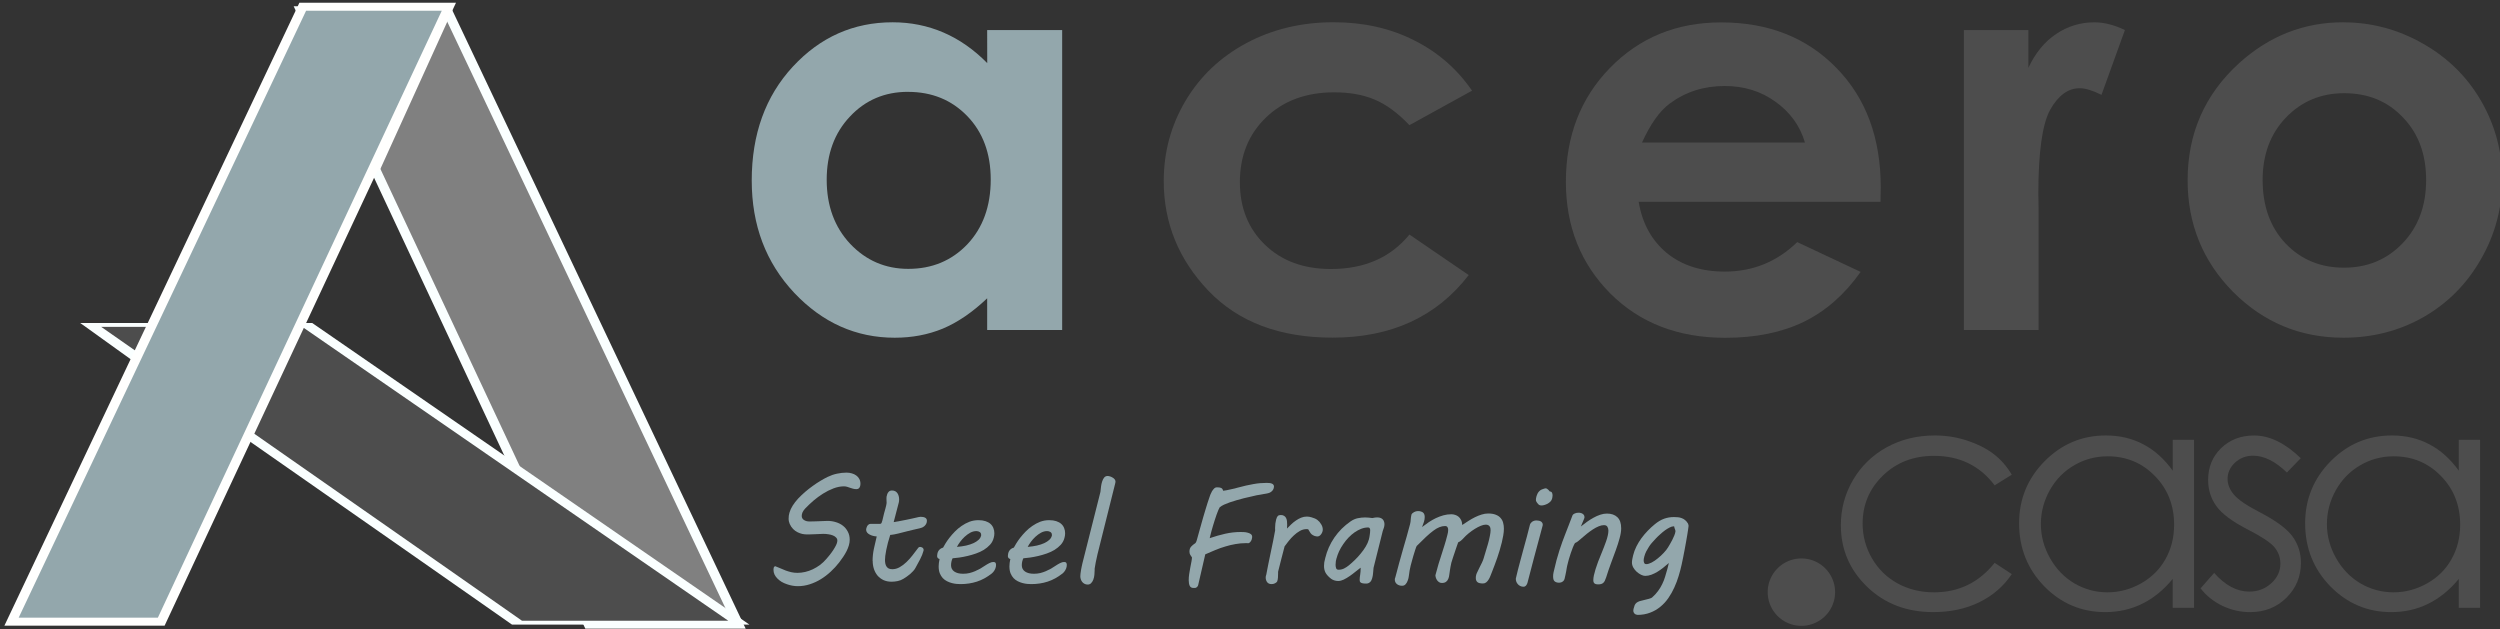 <?xml version="1.0" encoding="UTF-8" standalone="no"?>
<svg
   width="249.314"
   height="62.756"
   viewBox="0 0 65.964 16.604"
   version="1.1"
   id="svg8"
   inkscape:version="1.1.1 (3bf5ae0d25, 2021-09-20)"
   sodipodi:docname="steel.acero.casa.svg"
   inkscape:export-filename="D:\00_CLOUD\Proyectos\Grupo.casa\ecologica.casa\casa-ecologica.png"
   inkscape:export-xdpi="345.44"
   inkscape:export-ydpi="345.44"
   xmlns:inkscape="http://www.inkscape.org/namespaces/inkscape"
   xmlns:sodipodi="http://sodipodi.sourceforge.net/DTD/sodipodi-0.dtd"
   xmlns="http://www.w3.org/2000/svg"
   xmlns:svg="http://www.w3.org/2000/svg"
   xmlns:rdf="http://www.w3.org/1999/02/22-rdf-syntax-ns#"
   xmlns:cc="http://creativecommons.org/ns#"
   xmlns:dc="http://purl.org/dc/elements/1.1/">
  <rect x="0" y="0" width="65.964" height="16.604" fill="#333333" stroke="none"/>
  <defs
     id="defs2">
    <inkscape:perspective
       sodipodi:type="inkscape:persp3d"
       inkscape:vp_x="31.530726 : 114.46686 : 1"
       inkscape:vp_y="0 : 742.94894 : 0"
       inkscape:vp_z="291.55661 : 114.46685 : 1"
       inkscape:persp3d-origin="161.54369 : 77.690849 : 1"
       id="perspective854-4-9" />
    <inkscape:perspective
       sodipodi:type="inkscape:persp3d"
       inkscape:vp_x="12.013994 : 194.62406 : 1"
       inkscape:vp_y="0 : -97.940331 : 0"
       inkscape:vp_z="282.1692 : 194.62406 : 1"
       inkscape:persp3d-origin="147.0916 : 199.47211 : 1"
       id="perspective854-7" />
  </defs>
  <sodipodi:namedview
     id="base"
     pagecolor="#ffffff"
     bordercolor="#666666"
     borderopacity="1.0"
     inkscape:pageopacity="0.0"
     inkscape:pageshadow="2"
     inkscape:zoom="1.6234774"
     inkscape:cx="109.94917"
     inkscape:cy="8.9314455"
     inkscape:document-units="mm"
     inkscape:current-layer="layer1"
     showgrid="false"
     fit-margin-top="0"
     fit-margin-left="0"
     fit-margin-right="0"
     fit-margin-bottom="0"
     inkscape:window-width="1920"
     inkscape:window-height="1017"
     inkscape:window-x="-8"
     inkscape:window-y="-8"
     inkscape:window-maximized="1"
     units="px"
     inkscape:document-rotation="0"
     showguides="true"
     gridtolerance="1"
     guidetolerance="1"
     objecttolerance="1"
     inkscape:pagecheckerboard="0"
     inkscape:snap-grids="false"
     inkscape:snap-to-guides="false">
    <inkscape:grid
       type="xygrid"
       id="grid6064" />
  </sodipodi:namedview>
  <g
     inkscape:label="Capa 1"
     inkscape:groupmode="layer"
     id="layer1"
     transform="translate(-23.723,-36.941)">
    <g
       id="g962"
       transform="matrix(1.641,0,0,1.641,-98.445,-24.138)">
      <g
         id="g26623-4-3"
         transform="matrix(0.31,0,0,-0.194,45.082,76.251)"
         style="fill:#808080;fill-opacity:1;stroke-width:0.58;stroke-miterlimit:4;stroke-dasharray:none">
        <g
           aria-label="A"
           id="text3518-29-23-7-9-4-5-0-6"
           style="font-weight:bold;font-size:21.855px;line-height:1.25;font-family:'Century Gothic';-inkscape-font-specification:'Century Gothic, Bold';fill:#808080;fill-opacity:1;stroke:none;stroke-width:0.203;stroke-miterlimit:4;stroke-dasharray:none;stroke-opacity:1"
           transform="matrix(2.503,0,0,-3.244,33.466,321.685)">
          <path
             d="m 30.708,37.407 h 3.031 l 6.04,15.698 h -3.105 l -1.227,-3.233 z m 1.537,4.162 -1.537,-4.162 v 0 z"
             id="path14732-1-7-3-4-4-8-2-0"
             style="fill:#808080;fill-opacity:1;stroke:#faffff;stroke-width:0.203;stroke-miterlimit:4;stroke-dasharray:none;stroke-opacity:1"
             sodipodi:nodetypes="ccccccccccccc" />
        </g>
      </g>
      <g
         id="g26623-7"
         transform="matrix(0.459,0,0,-0.094,25.265,61.277)"
         style="fill:#4d4d4d;fill-opacity:1;stroke-width:0.58;stroke-miterlimit:4;stroke-dasharray:none">
        <g
           aria-label="A"
           id="text3518-29-23-7-9-4-5-1"
           style="font-weight:bold;font-size:21.855px;line-height:1.25;font-family:'Century Gothic';-inkscape-font-specification:'Century Gothic, Bold';fill:#4d4d4d;fill-opacity:1;stroke:none;stroke-width:0.203;stroke-miterlimit:4;stroke-dasharray:none;stroke-opacity:1"
           transform="matrix(2.503,0,0,-3.244,33.466,321.685)">
          <path
             d="m 30.708,37.407 h 3.031 l 6.04,15.698 h -3.105 l -1.227,-3.233 z m 1.537,4.162 -1.537,-4.162 v 0 z"
             id="path14732-1-7-3-4-4-8-1"
             style="fill:#4d4d4d;fill-opacity:1;stroke:#faffff;stroke-width:0.203;stroke-miterlimit:4;stroke-dasharray:none;stroke-opacity:1"
             sodipodi:nodetypes="ccccccccccccc" />
        </g>
      </g>
      <g
         id="g72219-7-0"
         transform="matrix(-0.888,0,0,-0.972,159.055,83.291)">
        <g
           aria-label="A"
           id="text3518-29-23-7-9-4-5-7-4-6-2"
           style="font-weight:bold;font-size:21.855px;line-height:1.25;font-family:'Century Gothic';-inkscape-font-specification:'Century Gothic, Bold';fill:#88aa00;fill-opacity:1;stroke:#fffffe;stroke-width:0.203;stroke-miterlimit:4;stroke-dasharray:none;stroke-opacity:1"
           transform="matrix(0.873,0,0,-0.648,60.343,71.526)">
          <path
             d="m 30.708,37.407 h 3.031 l 6.04,15.698 h -3.105 l -1.227,-3.233 z m 1.537,4.162 -1.537,-4.162 v 0 z"
             id="path14732-1-7-3-4-4-8-3-5-6-5"
             style="fill:#93a7ac;fill-opacity:1;stroke:#fffffe;stroke-width:0.203;stroke-miterlimit:4;stroke-dasharray:none;stroke-opacity:1"
             sodipodi:nodetypes="ccccccccccccc" />
        </g>
      </g>
    </g>
    <g
       id="g29917"
       transform="matrix(1.134,0,0,1.134,32.63,-32.239)">
      <g
         id="g30464">
        <g
           id="g30537"
           transform="matrix(0.613,0,0,0.613,14.543,31.363)" />
      </g>
    </g>
    <g
       id="g996"
       transform="matrix(1.53,0,0,1.159,-108.179,-7.955)" />
    <g
       style="fill:#4d4d4d;fill-opacity:1"
       id="g1040">
      <g
         id="g3352"
         style="fill:#4d4d4d;fill-opacity:1">
        <g
           transform="matrix(0.259,0,0,0.259,57.224,38.744)"
           id="text825"
           style="font-style:normal;font-variant:normal;font-weight:normal;font-stretch:normal;font-size:32.214px;line-height:1.25;font-family:'Century Gothic';-inkscape-font-specification:'Century Gothic, Normal';font-variant-ligatures:normal;font-variant-caps:normal;font-variant-numeric:normal;font-feature-settings:normal;text-align:start;letter-spacing:0px;word-spacing:0px;writing-mode:lr-tb;text-anchor:start;fill:#4d4d4d;fill-opacity:1;stroke:none;stroke-width:0.378"
           aria-label="casa">
          <path
             inkscape:connector-curvature="0"
             id="path1264"
             style="font-style:normal;font-variant:normal;font-weight:normal;font-stretch:normal;font-size:32.214px;font-family:'Century Gothic';-inkscape-font-specification:'Century Gothic, Normal';font-variant-ligatures:normal;font-variant-caps:normal;font-variant-numeric:normal;font-feature-settings:normal;text-align:start;writing-mode:lr-tb;text-anchor:start;fill:#4d4d4d;fill-opacity:1;stroke-width:0.378"
             d="m 75.602,41.397 -1.746,1.085 q -2.265,-3.004 -6.182,-3.004 -3.13,0 -5.206,2.013 -2.061,2.013 -2.061,4.892 0,1.872 0.944,3.523 0.959,1.652 2.611,2.564 1.667,0.912 3.728,0.912 3.775,0 6.166,-3.004 l 1.746,1.148 q -1.227,1.84 -3.303,2.863 -2.061,1.007 -4.703,1.007 -4.058,0 -6.732,-2.58 -2.674,-2.58 -2.674,-6.276 0,-2.485 1.243,-4.609 1.258,-2.139 3.445,-3.335 2.186,-1.195 4.892,-1.195 1.699,0 3.272,0.519 1.589,0.519 2.69,1.353 1.101,0.834 1.872,2.123 z" />
          <path
             inkscape:connector-curvature="0"
             id="path1266"
             style="font-style:normal;font-variant:normal;font-weight:normal;font-stretch:normal;font-size:32.214px;font-family:'Century Gothic';-inkscape-font-specification:'Century Gothic, Normal';font-variant-ligatures:normal;font-variant-caps:normal;font-variant-numeric:normal;font-feature-settings:normal;text-align:start;writing-mode:lr-tb;text-anchor:start;fill:#4d4d4d;fill-opacity:1;stroke-width:0.378"
             d="m 94.169,37.842 v 17.114 h -2.171 v -2.941 q -1.384,1.683 -3.114,2.532 -1.715,0.849 -3.759,0.849 -3.633,0 -6.213,-2.627 -2.564,-2.643 -2.564,-6.418 0,-3.696 2.595,-6.323 2.595,-2.627 6.245,-2.627 2.108,0 3.807,0.897 1.715,0.897 3.004,2.69 v -3.146 z m -8.808,1.683 q -1.84,0 -3.398,0.912 -1.557,0.897 -2.485,2.532 -0.912,1.636 -0.912,3.46 0,1.809 0.928,3.46 0.928,1.652 2.485,2.58 1.573,0.912 3.366,0.912 1.809,0 3.429,-0.912 1.62,-0.912 2.485,-2.47 0.881,-1.557 0.881,-3.508 0,-2.973 -1.966,-4.97 -1.95,-1.998 -4.813,-1.998 z" />
          <path
             inkscape:connector-curvature="0"
             id="path1268"
             style="font-style:normal;font-variant:normal;font-weight:normal;font-stretch:normal;font-size:32.214px;font-family:'Century Gothic';-inkscape-font-specification:'Century Gothic, Normal';font-variant-ligatures:normal;font-variant-caps:normal;font-variant-numeric:normal;font-feature-settings:normal;text-align:start;writing-mode:lr-tb;text-anchor:start;fill:#4d4d4d;fill-opacity:1;stroke-width:0.378"
             d="m 105.043,39.714 -1.416,1.463 q -1.762,-1.715 -3.445,-1.715 -1.07,0 -1.84,0.708 -0.755,0.708 -0.755,1.652 0,0.834 0.629,1.589 0.629,0.771 2.643,1.809 2.454,1.274 3.335,2.454 0.865,1.195 0.865,2.69 0,2.108 -1.479,3.571 -1.479,1.463 -3.696,1.463 -1.479,0 -2.831,-0.645 -1.337,-0.645 -2.218,-1.777 l 1.384,-1.573 q 1.683,1.903 3.571,1.903 1.321,0 2.249,-0.849 0.928,-0.849 0.928,-1.998 0,-0.944 -0.613,-1.683 -0.613,-0.724 -2.768,-1.825 -2.312,-1.195 -3.146,-2.359 -0.834,-1.164 -0.834,-2.658 0,-1.95 1.321,-3.24 1.337,-1.29 3.366,-1.29 2.359,0 4.75,2.312 z" />
          <path
             inkscape:connector-curvature="0"
             id="path1270"
             style="font-style:normal;font-variant:normal;font-weight:normal;font-stretch:normal;font-size:32.214px;font-family:'Century Gothic';-inkscape-font-specification:'Century Gothic, Normal';font-variant-ligatures:normal;font-variant-caps:normal;font-variant-numeric:normal;font-feature-settings:normal;text-align:start;writing-mode:lr-tb;text-anchor:start;fill:#4d4d4d;fill-opacity:1;stroke-width:0.378"
             d="m 123.311,37.842 v 17.114 h -2.171 v -2.941 q -1.384,1.683 -3.114,2.532 -1.714,0.849 -3.759,0.849 -3.633,0 -6.213,-2.627 -2.564,-2.643 -2.564,-6.418 0,-3.696 2.595,-6.323 2.595,-2.627 6.245,-2.627 2.108,0 3.807,0.897 1.714,0.897 3.004,2.69 v -3.146 z m -8.808,1.683 q -1.84,0 -3.398,0.912 -1.557,0.897 -2.485,2.532 -0.912,1.636 -0.912,3.46 0,1.809 0.928,3.46 0.928,1.652 2.485,2.58 1.573,0.912 3.366,0.912 1.809,0 3.429,-0.912 1.62,-0.912 2.485,-2.47 0.881,-1.557 0.881,-3.508 0,-2.973 -1.966,-4.97 -1.95,-1.998 -4.813,-1.998 z" />
        </g>
        <path
           inkscape:connector-curvature="0"
           id="path1042"
           d="m 72.143,52.565 a 0.889,0.889 0 0 1 -0.889,0.889 0.889,0.889 0 0 1 -0.889,-0.889 0.889,0.889 0 0 1 0.889,-0.889 0.889,0.889 0 0 1 0.889,0.889 z"
           style="opacity:1;fill:#4d4d4d;fill-opacity:1;stroke:none;stroke-width:0.186;stroke-linecap:round;stroke-linejoin:miter;stroke-miterlimit:4;stroke-dasharray:none;stroke-dashoffset:0;stroke-opacity:1;paint-order:stroke fill markers" />
      </g>
    </g>
    <g
       aria-label="acero"
       id="text1566"
       style="font-weight:bold;font-size:14.899px;line-height:1.25;font-family:'Century Gothic';-inkscape-font-specification:'Century Gothic, Bold';letter-spacing:0px;word-spacing:0px;fill:#4d4d4d;stroke-width:0.372"
       transform="translate(3.704)">
      <path
         d="m 46.066,37.734 h 1.979 v 7.915 h -1.979 v -0.837 q -0.582,0.553 -1.171,0.8 -0.582,0.24 -1.266,0.24 -1.535,0 -2.655,-1.186 -1.12,-1.193 -1.12,-2.961 0,-1.833 1.084,-3.005 1.084,-1.171 2.634,-1.171 0.713,0 1.339,0.269 0.626,0.269 1.157,0.808 z m -2.088,1.63 q -0.924,0 -1.535,0.655 -0.611,0.647 -0.611,1.666 0,1.026 0.618,1.688 0.626,0.662 1.535,0.662 0.938,0 1.557,-0.647 0.618,-0.655 0.618,-1.71 0,-1.033 -0.618,-1.673 -0.618,-0.64 -1.564,-0.64 z"
         id="path3271"
         style="fill:#93a7ac;fill-opacity:1" />
      <path
         d="m 58.859,39.334 -1.651,0.909 q -0.466,-0.487 -0.924,-0.677 -0.451,-0.189 -1.062,-0.189 -1.113,0 -1.804,0.669 -0.684,0.662 -0.684,1.702 0,1.011 0.662,1.651 0.662,0.64 1.739,0.64 1.331,0 2.073,-0.909 l 1.564,1.069 q -1.273,1.651 -3.594,1.651 -2.088,0 -3.274,-1.237 -1.179,-1.237 -1.179,-2.895 0,-1.149 0.575,-2.117 0.575,-0.968 1.601,-1.52 1.033,-0.553 2.306,-0.553 1.179,0 2.117,0.473 0.938,0.466 1.535,1.331 z"
         id="path3273" />
      <path
         d="m 69.637,42.266 h -6.38 q 0.138,0.844 0.735,1.346 0.604,0.495 1.535,0.495 1.113,0 1.913,-0.778 l 1.673,0.786 q -0.626,0.888 -1.499,1.317 -0.873,0.422 -2.073,0.422 -1.862,0 -3.034,-1.171 -1.171,-1.179 -1.171,-2.946 0,-1.811 1.164,-3.005 1.171,-1.2 2.932,-1.2 1.87,0 3.041,1.2 1.171,1.193 1.171,3.157 z m -1.993,-1.564 q -0.196,-0.662 -0.778,-1.077 -0.575,-0.415 -1.339,-0.415 -0.829,0 -1.455,0.466 -0.393,0.291 -0.728,1.026 z"
         id="path3275" />
      <path
         d="m 71.837,37.734 h 1.702 v 0.997 q 0.276,-0.589 0.735,-0.895 0.458,-0.306 1.004,-0.306 0.386,0 0.808,0.204 l -0.618,1.71 q -0.349,-0.175 -0.575,-0.175 -0.458,0 -0.778,0.567 -0.313,0.567 -0.313,2.226 l 0.007,0.386 v 3.201 h -1.972 z"
         id="path3277" />
      <path
         d="m 81.844,37.53 q 1.12,0 2.102,0.56 0.989,0.56 1.542,1.52 0.553,0.96 0.553,2.073 0,1.12 -0.56,2.095 -0.553,0.975 -1.513,1.528 -0.96,0.546 -2.117,0.546 -1.702,0 -2.91,-1.208 -1.2,-1.215 -1.2,-2.946 0,-1.855 1.36,-3.092 1.193,-1.077 2.743,-1.077 z m 0.029,1.87 q -0.924,0 -1.542,0.647 -0.611,0.64 -0.611,1.644 0,1.033 0.604,1.673 0.611,0.64 1.542,0.64 0.931,0 1.55,-0.647 0.618,-0.647 0.618,-1.666 0,-1.018 -0.611,-1.651 -0.604,-0.64 -1.55,-0.64 z"
         id="path3279" />
    </g>
    <g
       aria-label="Steel Framing"
       id="text5556"
       style="font-size:3.778px;line-height:1.25;letter-spacing:0px;word-spacing:0px;fill:#93a7ac;stroke-width:0.094;fill-opacity:1">
      <path
         d="m 44.189,51.885 q 0.063,0.022 0.127,0.052 0.066,0.03 0.137,0.057 0.07,0.026 0.146,0.044 0.077,0.018 0.164,0.018 0.101,0 0.205,-0.024 0.103,-0.024 0.201,-0.07 0.1,-0.048 0.19,-0.114 0.09,-0.068 0.166,-0.157 0.083,-0.094 0.138,-0.17 0.055,-0.077 0.089,-0.137 0.035,-0.061 0.05,-0.103 0.015,-0.044 0.015,-0.076 0,-0.046 -0.031,-0.079 -0.031,-0.035 -0.085,-0.057 -0.052,-0.022 -0.118,-0.031 -0.066,-0.011 -0.138,-0.011 -0.042,0 -0.1,0.004 -0.057,0.002 -0.116,0.005 -0.059,0.002 -0.114,0.004 -0.055,0.002 -0.096,0.002 -0.061,0 -0.127,-0.013 -0.065,-0.015 -0.127,-0.046 -0.063,-0.031 -0.116,-0.085 -0.053,-0.053 -0.089,-0.133 -0.011,-0.026 -0.02,-0.061 -0.009,-0.035 -0.009,-0.076 0,-0.044 0.005,-0.083 0.007,-0.041 0.017,-0.077 0.026,-0.092 0.085,-0.186 0.061,-0.096 0.144,-0.186 0.085,-0.09 0.183,-0.175 0.1,-0.085 0.203,-0.159 0.105,-0.076 0.205,-0.135 0.101,-0.061 0.188,-0.103 0.122,-0.059 0.247,-0.085 0.127,-0.028 0.251,-0.028 0.074,0 0.14,0.02 0.066,0.018 0.116,0.055 0.052,0.037 0.081,0.092 0.03,0.053 0.03,0.124 0,0.041 -0.009,0.068 -0.009,0.028 -0.024,0.046 -0.015,0.017 -0.033,0.024 -0.017,0.007 -0.035,0.007 -0.05,0 -0.092,-0.011 -0.041,-0.011 -0.079,-0.024 -0.039,-0.015 -0.077,-0.026 -0.039,-0.013 -0.085,-0.013 -0.137,0 -0.279,0.055 -0.14,0.053 -0.275,0.138 -0.133,0.083 -0.253,0.186 -0.118,0.103 -0.212,0.201 -0.05,0.052 -0.074,0.103 -0.022,0.052 -0.022,0.098 0,0.068 0.059,0.107 0.059,0.039 0.144,0.039 0.05,0 0.113,-0.002 0.063,-0.002 0.127,-0.004 0.066,-0.004 0.127,-0.005 0.063,-0.004 0.111,-0.004 0.114,0 0.22,0.033 0.105,0.031 0.186,0.094 0.081,0.063 0.129,0.157 0.05,0.092 0.05,0.212 0,0.074 -0.022,0.149 -0.022,0.076 -0.061,0.153 -0.039,0.076 -0.089,0.151 -0.05,0.074 -0.105,0.146 -0.1,0.129 -0.223,0.243 -0.122,0.114 -0.26,0.199 -0.138,0.085 -0.293,0.135 -0.153,0.05 -0.315,0.05 -0.07,0 -0.144,-0.013 -0.074,-0.013 -0.146,-0.039 -0.072,-0.024 -0.137,-0.061 -0.063,-0.039 -0.111,-0.087 -0.048,-0.048 -0.077,-0.105 -0.028,-0.059 -0.028,-0.127 0,-0.033 0.009,-0.063 0.011,-0.031 0.052,-0.031 z m 0.937,-2.274 z"
         style="font-family:'MV Boli';-inkscape-font-specification:'MV Boli, Normal';fill:#93a7ac;fill-opacity:1"
         id="path8751" />
      <path
         d="m 46.747,51.737 q 0,-0.155 0.035,-0.321 0.035,-0.168 0.074,-0.321 -0.048,-0.002 -0.098,-0.015 -0.05,-0.013 -0.09,-0.035 -0.041,-0.022 -0.066,-0.053 -0.026,-0.033 -0.026,-0.076 0,-0.017 0.007,-0.042 0.007,-0.026 0.02,-0.05 0.015,-0.026 0.037,-0.042 0.022,-0.018 0.05,-0.018 h 0.247 q 0.035,0 0.048,-0.03 0.013,-0.031 0.02,-0.061 0.024,-0.107 0.044,-0.184 0.022,-0.079 0.037,-0.133 0.015,-0.055 0.022,-0.089 0.009,-0.035 0.009,-0.055 0,-0.024 -0.002,-0.046 -0.002,-0.022 -0.002,-0.061 v -0.018 q 0,-0.015 0.002,-0.039 0.004,-0.024 0.018,-0.068 0.011,-0.035 0.041,-0.066 0.03,-0.031 0.087,-0.031 0.05,0 0.085,0.02 0.035,0.02 0.057,0.053 0.022,0.033 0.033,0.076 0.011,0.042 0.011,0.085 0,0.046 -0.009,0.083 l -0.135,0.517 q 0.1,-0.017 0.177,-0.031 0.077,-0.015 0.155,-0.03 0.085,-0.017 0.146,-0.031 0.063,-0.015 0.107,-0.024 0.044,-0.011 0.074,-0.017 0.031,-0.007 0.052,-0.007 0.03,0 0.059,0.005 0.031,0.004 0.053,0.015 0.024,0.011 0.039,0.031 0.015,0.02 0.015,0.053 0,0.044 -0.018,0.079 -0.017,0.033 -0.044,0.059 -0.028,0.024 -0.063,0.041 -0.035,0.015 -0.07,0.022 -0.03,0.005 -0.077,0.017 -0.046,0.011 -0.103,0.024 -0.055,0.013 -0.116,0.028 -0.061,0.015 -0.118,0.03 -0.085,0.022 -0.146,0.037 -0.059,0.015 -0.101,0.022 -0.042,0.007 -0.07,0.011 -0.026,0.004 -0.042,0.004 -0.035,0.105 -0.061,0.207 -0.026,0.101 -0.044,0.19 -0.017,0.087 -0.026,0.157 -0.007,0.068 -0.007,0.107 0,0.05 0.009,0.096 0.009,0.044 0.031,0.077 0.022,0.033 0.059,0.053 0.039,0.018 0.096,0.018 0.098,0 0.192,-0.053 0.094,-0.053 0.179,-0.135 0.087,-0.083 0.162,-0.181 0.077,-0.098 0.142,-0.186 0.022,-0.033 0.057,-0.033 0.011,0 0.026,0.004 0.017,0.004 0.031,0.013 0.015,0.009 0.024,0.024 0.011,0.015 0.011,0.035 0,0.015 -0.002,0.022 -0.03,0.114 -0.092,0.231 -0.061,0.114 -0.125,0.231 -0.022,0.041 -0.059,0.079 -0.035,0.039 -0.077,0.076 -0.042,0.035 -0.089,0.068 -0.046,0.031 -0.087,0.057 -0.07,0.044 -0.153,0.061 -0.083,0.017 -0.16,0.017 -0.12,0 -0.214,-0.042 -0.092,-0.044 -0.157,-0.118 -0.063,-0.076 -0.096,-0.175 -0.033,-0.1 -0.033,-0.214 z"
         style="font-family:'MV Boli';-inkscape-font-specification:'MV Boli, Normal';fill:#93a7ac;fill-opacity:1"
         id="path8753" />
      <path
         d="m 48.452,51.599 q 0,-0.079 0.042,-0.135 0.042,-0.055 0.113,-0.074 0.02,-0.041 0.063,-0.109 0.042,-0.07 0.105,-0.151 0.063,-0.081 0.142,-0.162 0.081,-0.083 0.177,-0.149 0.098,-0.068 0.208,-0.111 0.113,-0.042 0.238,-0.042 0.107,0 0.186,0.026 0.079,0.026 0.131,0.072 0.052,0.046 0.077,0.111 0.026,0.063 0.026,0.137 0,0.063 -0.017,0.12 -0.026,0.103 -0.096,0.181 -0.07,0.077 -0.166,0.137 -0.094,0.057 -0.207,0.096 -0.111,0.039 -0.223,0.065 -0.111,0.026 -0.214,0.041 -0.103,0.013 -0.179,0.02 -0.017,0.033 -0.03,0.085 -0.011,0.05 -0.011,0.098 0,0.107 0.085,0.166 0.085,0.059 0.234,0.059 0.087,0 0.166,-0.018 0.079,-0.02 0.149,-0.05 0.072,-0.031 0.135,-0.066 0.063,-0.037 0.114,-0.072 0.066,-0.044 0.125,-0.074 0.061,-0.031 0.107,-0.031 0.046,0 0.059,0.024 0.013,0.022 0.013,0.048 0,0.015 -0.002,0.03 0,0.013 -0.002,0.022 -0.009,0.048 -0.037,0.096 -0.028,0.048 -0.07,0.083 -0.192,0.151 -0.395,0.216 -0.201,0.065 -0.43,0.065 -0.044,0 -0.105,-0.005 -0.059,-0.005 -0.124,-0.022 -0.065,-0.017 -0.127,-0.048 -0.063,-0.031 -0.113,-0.083 -0.048,-0.052 -0.079,-0.127 -0.03,-0.076 -0.03,-0.183 0,-0.087 0.024,-0.194 -0.024,-0.004 -0.046,-0.024 -0.02,-0.022 -0.02,-0.063 z m 1.155,-0.511 q 0.004,-0.009 0.004,-0.017 0,-0.007 0,-0.017 0,-0.05 -0.037,-0.074 -0.037,-0.026 -0.089,-0.026 -0.081,0 -0.16,0.042 -0.077,0.042 -0.148,0.107 -0.068,0.063 -0.122,0.137 -0.053,0.072 -0.083,0.131 0.133,-0.011 0.243,-0.035 0.111,-0.026 0.192,-0.063 0.083,-0.039 0.133,-0.085 0.052,-0.048 0.066,-0.101 z m -0.214,-0.5 z"
         style="font-family:'MV Boli';-inkscape-font-specification:'MV Boli, Normal';fill:#93a7ac;fill-opacity:1"
         id="path8755" />
      <path
         d="m 50.319,51.599 q 0,-0.079 0.042,-0.135 0.042,-0.055 0.113,-0.074 0.02,-0.041 0.063,-0.109 0.042,-0.07 0.105,-0.151 0.063,-0.081 0.142,-0.162 0.081,-0.083 0.177,-0.149 0.098,-0.068 0.208,-0.111 0.113,-0.042 0.238,-0.042 0.107,0 0.186,0.026 0.079,0.026 0.131,0.072 0.052,0.046 0.077,0.111 0.026,0.063 0.026,0.137 0,0.063 -0.017,0.12 -0.026,0.103 -0.096,0.181 -0.07,0.077 -0.166,0.137 -0.094,0.057 -0.207,0.096 -0.111,0.039 -0.223,0.065 -0.111,0.026 -0.214,0.041 -0.103,0.013 -0.179,0.02 -0.017,0.033 -0.03,0.085 -0.011,0.05 -0.011,0.098 0,0.107 0.085,0.166 0.085,0.059 0.234,0.059 0.087,0 0.166,-0.018 0.079,-0.02 0.149,-0.05 0.072,-0.031 0.135,-0.066 0.063,-0.037 0.114,-0.072 0.066,-0.044 0.125,-0.074 0.061,-0.031 0.107,-0.031 0.046,0 0.059,0.024 0.013,0.022 0.013,0.048 0,0.015 -0.002,0.03 0,0.013 -0.002,0.022 -0.009,0.048 -0.037,0.096 -0.028,0.048 -0.07,0.083 -0.192,0.151 -0.395,0.216 -0.201,0.065 -0.43,0.065 -0.044,0 -0.105,-0.005 -0.059,-0.005 -0.124,-0.022 -0.065,-0.017 -0.127,-0.048 -0.063,-0.031 -0.113,-0.083 -0.048,-0.052 -0.079,-0.127 -0.03,-0.076 -0.03,-0.183 0,-0.087 0.024,-0.194 -0.024,-0.004 -0.046,-0.024 -0.02,-0.022 -0.02,-0.063 z m 1.155,-0.511 q 0.004,-0.009 0.004,-0.017 0,-0.007 0,-0.017 0,-0.05 -0.037,-0.074 -0.037,-0.026 -0.089,-0.026 -0.081,0 -0.16,0.042 -0.077,0.042 -0.148,0.107 -0.068,0.063 -0.122,0.137 -0.053,0.072 -0.083,0.131 0.133,-0.011 0.243,-0.035 0.111,-0.026 0.192,-0.063 0.083,-0.039 0.133,-0.085 0.052,-0.048 0.066,-0.101 z m -0.214,-0.5 z"
         style="font-family:'MV Boli';-inkscape-font-specification:'MV Boli, Normal';fill:#93a7ac;fill-opacity:1"
         id="path8757" />
      <path
         d="m 52.759,49.919 q 0.005,-0.063 0.015,-0.137 0.009,-0.074 0.03,-0.137 0.02,-0.063 0.053,-0.103 0.035,-0.042 0.089,-0.042 0.03,0 0.065,0.011 0.037,0.011 0.068,0.031 0.033,0.018 0.055,0.046 0.022,0.028 0.022,0.061 0,0.015 -0.005,0.035 -0.005,0.018 -0.009,0.037 L 52.68,51.57 q -0.028,0.111 -0.046,0.212 -0.018,0.1 -0.028,0.164 v 0.044 q 0,0.055 -0.007,0.122 -0.007,0.065 -0.028,0.122 -0.02,0.055 -0.057,0.092 -0.035,0.039 -0.092,0.039 -0.05,0 -0.087,-0.022 -0.037,-0.02 -0.061,-0.053 -0.024,-0.033 -0.035,-0.07 -0.011,-0.039 -0.011,-0.072 0,-0.03 0.005,-0.072 0.005,-0.044 0.013,-0.09 0.009,-0.048 0.018,-0.094 0.009,-0.048 0.018,-0.083 z"
         style="font-family:'MV Boli';-inkscape-font-specification:'MV Boli, Normal';fill:#93a7ac;fill-opacity:1"
         id="path8759" />
      <path
         d="m 55.91,50.319 q -0.015,0.022 -0.039,0.077 -0.022,0.053 -0.048,0.125 -0.024,0.07 -0.05,0.149 -0.024,0.079 -0.046,0.149 -0.02,0.068 -0.035,0.122 -0.015,0.052 -0.018,0.068 -0.004,0.02 -0.015,0.061 -0.009,0.041 -0.017,0.07 0.207,-0.07 0.408,-0.116 0.203,-0.046 0.406,-0.046 0.031,0 0.083,0.002 0.052,0.002 0.101,0.015 0.05,0.011 0.085,0.037 0.037,0.026 0.037,0.074 0,0.002 -0.002,0.024 -0.002,0.02 -0.011,0.048 -0.009,0.028 -0.03,0.055 -0.018,0.028 -0.052,0.041 -0.02,-0.002 -0.041,-0.002 -0.018,0 -0.039,0 -0.131,0 -0.264,0.024 -0.131,0.022 -0.266,0.063 -0.133,0.039 -0.266,0.094 -0.133,0.053 -0.266,0.114 l -0.186,0.806 q -0.004,0.031 -0.031,0.055 -0.026,0.026 -0.052,0.026 h -0.044 q -0.07,0 -0.098,-0.057 -0.026,-0.057 -0.026,-0.148 0,-0.076 0.013,-0.164 0.013,-0.09 0.03,-0.175 0.017,-0.085 0.03,-0.155 0.013,-0.07 0.013,-0.107 -0.022,-0.031 -0.044,-0.066 -0.022,-0.035 -0.022,-0.087 0,-0.081 0.042,-0.129 0.042,-0.048 0.113,-0.094 0.007,-0.005 0.015,-0.02 0.009,-0.015 0.015,-0.033 0.007,-0.018 0.011,-0.037 0.005,-0.018 0.009,-0.031 l 0.076,-0.273 q 0.044,-0.16 0.079,-0.28 0.035,-0.122 0.065,-0.218 0.03,-0.096 0.053,-0.172 0.026,-0.077 0.05,-0.149 0.007,-0.024 0.024,-0.068 0.018,-0.044 0.042,-0.087 0.026,-0.042 0.057,-0.074 0.031,-0.031 0.068,-0.031 0.083,0 0.113,0.015 0.031,0.013 0.041,0.035 l 0.017,0.041 q 0.03,-0.004 0.083,-0.013 0.055,-0.011 0.113,-0.024 0.059,-0.013 0.109,-0.024 0.05,-0.013 0.072,-0.02 0.124,-0.033 0.227,-0.057 0.103,-0.024 0.196,-0.039 0.092,-0.017 0.177,-0.024 0.085,-0.007 0.172,-0.007 0.041,0 0.076,0.004 0.035,0.004 0.059,0.015 0.026,0.009 0.041,0.03 0.015,0.018 0.015,0.05 0,0.017 -0.007,0.042 -0.007,0.024 -0.024,0.05 -0.017,0.024 -0.046,0.046 -0.028,0.022 -0.07,0.033 -0.013,0.004 -0.046,0.011 -0.033,0.005 -0.077,0.013 -0.042,0.007 -0.092,0.017 -0.048,0.007 -0.092,0.015 -0.07,0.017 -0.159,0.037 -0.087,0.018 -0.183,0.042 -0.094,0.024 -0.19,0.052 -0.096,0.028 -0.181,0.057 -0.085,0.03 -0.153,0.061 -0.066,0.031 -0.105,0.065 z"
         style="font-family:'MV Boli';-inkscape-font-specification:'MV Boli, Normal';fill:#93a7ac;fill-opacity:1"
         id="path8761" />
      <path
         d="m 57.131,52.121 q 0.024,-0.129 0.055,-0.284 0.031,-0.155 0.065,-0.314 0.033,-0.159 0.065,-0.312 0.031,-0.153 0.053,-0.28 -0.002,-0.018 -0.002,-0.031 0,-0.015 0,-0.031 0,-0.057 0.007,-0.114 0.007,-0.057 0.02,-0.105 0.02,-0.07 0.044,-0.094 0.026,-0.026 0.081,-0.026 0.053,0 0.085,0.022 0.033,0.02 0.052,0.055 0.018,0.035 0.024,0.081 0.005,0.044 0.005,0.092 0,0.026 -0.002,0.057 -0.002,0.031 -0.002,0.05 0.052,-0.053 0.109,-0.109 0.059,-0.057 0.124,-0.101 0.066,-0.046 0.138,-0.076 0.074,-0.03 0.153,-0.03 0.031,0 0.061,0.005 0.031,0.005 0.063,0.015 0.037,0.009 0.076,0.026 0.041,0.015 0.077,0.042 0.061,0.046 0.101,0.116 0.042,0.068 0.042,0.14 0,0.028 -0.011,0.061 -0.011,0.031 -0.031,0.059 -0.018,0.026 -0.044,0.044 -0.026,0.017 -0.057,0.017 -0.031,0 -0.077,-0.015 -0.044,-0.017 -0.074,-0.042 -0.013,-0.011 -0.028,-0.031 -0.013,-0.02 -0.026,-0.041 -0.011,-0.02 -0.022,-0.037 -0.009,-0.018 -0.015,-0.024 -0.009,-0.002 -0.02,-0.002 -0.011,-0.002 -0.02,-0.002 -0.094,0 -0.179,0.048 -0.085,0.048 -0.159,0.118 -0.074,0.068 -0.137,0.148 -0.061,0.077 -0.107,0.14 -0.037,0.149 -0.083,0.319 -0.044,0.168 -0.089,0.352 v 0.046 q 0,0.055 -0.004,0.113 -0.004,0.057 -0.022,0.101 -0.02,0.028 -0.059,0.046 -0.037,0.02 -0.087,0.02 -0.077,0 -0.116,-0.05 -0.039,-0.052 -0.039,-0.12 0,-0.031 0.009,-0.065 z"
         style="font-family:'MV Boli';-inkscape-font-specification:'MV Boli, Normal';fill:#93a7ac;fill-opacity:1"
         id="path8763" />
      <path
         d="m 59.599,52.232 q 0,-0.053 0.013,-0.127 0.013,-0.076 0.013,-0.186 -0.061,0.044 -0.135,0.105 -0.074,0.061 -0.153,0.116 -0.079,0.055 -0.159,0.094 -0.077,0.037 -0.146,0.037 -0.055,0 -0.105,-0.017 -0.05,-0.017 -0.085,-0.044 -0.098,-0.077 -0.142,-0.155 -0.042,-0.077 -0.042,-0.181 0,-0.046 0.007,-0.096 0.009,-0.05 0.026,-0.114 0.07,-0.291 0.24,-0.539 0.172,-0.249 0.424,-0.424 0.098,-0.068 0.196,-0.087 0.098,-0.02 0.194,-0.02 0.042,0 0.094,0.005 0.053,0.005 0.096,0.011 0.042,-0.009 0.068,-0.013 0.028,-0.004 0.057,-0.004 0.055,0 0.092,0.015 0.037,0.015 0.059,0.041 0.022,0.024 0.031,0.057 0.011,0.031 0.011,0.066 0,0.048 -0.015,0.092 -0.015,0.042 -0.03,0.087 l -0.243,0.972 q -0.007,0.079 -0.013,0.146 -0.005,0.066 -0.022,0.124 -0.005,0.017 -0.015,0.042 -0.007,0.024 -0.026,0.048 -0.018,0.022 -0.046,0.039 -0.028,0.017 -0.072,0.017 -0.057,0 -0.092,-0.007 -0.033,-0.007 -0.052,-0.02 -0.018,-0.015 -0.024,-0.033 -0.005,-0.02 -0.005,-0.046 z m -0.612,-0.557 q -0.007,0.026 -0.017,0.074 -0.007,0.048 -0.007,0.096 0,0.05 0.015,0.09 0.015,0.039 0.065,0.039 0.077,0 0.144,-0.033 0.068,-0.035 0.127,-0.083 0.079,-0.065 0.16,-0.144 0.083,-0.081 0.155,-0.17 0.074,-0.089 0.129,-0.181 0.057,-0.094 0.083,-0.186 0.015,-0.053 0.024,-0.124 0.011,-0.07 0.011,-0.125 0,-0.024 -0.011,-0.046 -0.011,-0.024 -0.042,-0.024 -0.09,0 -0.183,0.035 -0.09,0.035 -0.175,0.094 -0.085,0.059 -0.162,0.14 -0.076,0.079 -0.138,0.172 -0.063,0.09 -0.109,0.188 -0.044,0.096 -0.068,0.188 z"
         style="font-family:'MV Boli';-inkscape-font-specification:'MV Boli, Normal';fill:#93a7ac;fill-opacity:1"
         id="path8765" />
      <path
         d="m 60.536,52.189 q 0.055,-0.216 0.107,-0.402 0.052,-0.186 0.1,-0.356 0.05,-0.172 0.096,-0.332 0.046,-0.16 0.089,-0.327 0.017,-0.065 0.018,-0.124 0.004,-0.061 0.018,-0.125 0.007,-0.022 0.026,-0.039 0.02,-0.018 0.044,-0.031 0.024,-0.013 0.05,-0.02 0.028,-0.007 0.052,-0.007 0.052,0 0.085,0.013 0.035,0.011 0.055,0.031 0.022,0.02 0.03,0.05 0.009,0.028 0.009,0.063 0,0.063 -0.02,0.127 -0.02,0.063 -0.05,0.138 0.087,-0.068 0.177,-0.129 0.092,-0.061 0.188,-0.107 0.098,-0.046 0.199,-0.074 0.101,-0.028 0.21,-0.028 0.05,0 0.1,0.017 0.05,0.015 0.089,0.048 0.041,0.033 0.066,0.087 0.028,0.053 0.031,0.131 0.079,-0.053 0.164,-0.107 0.085,-0.055 0.172,-0.098 0.089,-0.044 0.175,-0.07 0.089,-0.028 0.172,-0.028 0.124,0 0.203,0.033 0.081,0.031 0.127,0.087 0.048,0.053 0.066,0.125 0.02,0.072 0.02,0.153 0,0.089 -0.017,0.183 -0.017,0.094 -0.037,0.179 -0.053,0.214 -0.12,0.406 -0.066,0.19 -0.144,0.386 -0.018,0.046 -0.039,0.098 -0.02,0.052 -0.048,0.096 -0.026,0.042 -0.063,0.072 -0.035,0.028 -0.083,0.028 -0.109,0 -0.149,-0.037 -0.041,-0.037 -0.041,-0.105 0,-0.018 0.002,-0.042 0.002,-0.024 0.009,-0.046 0.007,-0.028 0.033,-0.079 0.026,-0.053 0.055,-0.114 0.031,-0.061 0.061,-0.122 0.03,-0.063 0.044,-0.109 0.024,-0.079 0.055,-0.183 0.033,-0.105 0.063,-0.21 0.03,-0.107 0.048,-0.201 0.02,-0.096 0.02,-0.155 0,-0.028 -0.005,-0.055 -0.005,-0.028 -0.02,-0.048 -0.013,-0.02 -0.039,-0.033 -0.024,-0.013 -0.063,-0.013 -0.055,0 -0.133,0.031 -0.076,0.031 -0.159,0.083 -0.081,0.05 -0.159,0.114 -0.077,0.063 -0.133,0.125 -0.039,0.044 -0.074,0.072 -0.035,0.028 -0.07,0.042 -0.004,0.007 -0.018,0.05 -0.015,0.041 -0.035,0.1 -0.02,0.057 -0.042,0.125 -0.022,0.066 -0.042,0.125 -0.018,0.057 -0.031,0.098 -0.013,0.039 -0.013,0.042 -0.013,0.052 -0.022,0.107 -0.009,0.053 -0.017,0.103 -0.007,0.05 -0.015,0.107 -0.005,0.055 -0.026,0.105 -0.018,0.048 -0.059,0.079 -0.039,0.031 -0.111,0.031 -0.037,0 -0.068,-0.018 -0.03,-0.018 -0.052,-0.046 -0.022,-0.03 -0.035,-0.065 -0.013,-0.037 -0.015,-0.074 0.042,-0.166 0.083,-0.299 0.041,-0.133 0.081,-0.255 0.041,-0.122 0.077,-0.243 0.039,-0.124 0.076,-0.271 0.009,-0.035 0.015,-0.068 0.005,-0.035 0.005,-0.061 0,-0.044 -0.018,-0.072 -0.018,-0.03 -0.065,-0.03 -0.076,0 -0.151,0.031 -0.074,0.03 -0.16,0.094 -0.087,0.065 -0.194,0.164 -0.105,0.1 -0.243,0.238 -0.015,0.028 -0.039,0.103 -0.024,0.076 -0.05,0.16 -0.024,0.085 -0.044,0.159 -0.02,0.072 -0.026,0.096 -0.02,0.077 -0.028,0.131 -0.007,0.052 -0.013,0.094 -0.004,0.022 -0.011,0.074 -0.007,0.05 -0.028,0.101 -0.018,0.052 -0.053,0.09 -0.035,0.041 -0.092,0.041 -0.085,0 -0.14,-0.046 -0.053,-0.046 -0.053,-0.116 0,-0.013 0.002,-0.024 0.002,-0.011 0.005,-0.024 z"
         style="font-family:'MV Boli';-inkscape-font-specification:'MV Boli, Normal';fill:#93a7ac;fill-opacity:1"
         id="path8767" />
      <path
         d="m 63.775,51.974 q 0.028,-0.107 0.066,-0.249 0.039,-0.142 0.081,-0.301 0.044,-0.159 0.089,-0.325 0.044,-0.166 0.083,-0.323 0.002,-0.007 0.013,-0.024 0.011,-0.018 0.031,-0.035 0.02,-0.018 0.052,-0.031 0.031,-0.013 0.074,-0.013 0.031,0 0.061,0.007 0.03,0.005 0.052,0.018 0.024,0.013 0.037,0.035 0.015,0.02 0.015,0.048 0,0.005 0,0.013 0,0.005 -0.002,0.011 l -0.052,0.196 q -0.087,0.328 -0.177,0.659 -0.089,0.33 -0.173,0.662 -0.004,0.011 -0.011,0.028 -0.007,0.017 -0.02,0.033 -0.013,0.017 -0.031,0.028 -0.018,0.011 -0.044,0.011 -0.048,0 -0.085,-0.02 -0.037,-0.018 -0.063,-0.048 -0.026,-0.03 -0.039,-0.065 -0.013,-0.035 -0.013,-0.066 0,-0.009 0,-0.017 0,-0.007 0.004,-0.017 z m 0.481,-1.909 q 0.009,-0.039 0.033,-0.094 0.024,-0.055 0.085,-0.1 0.03,-0.017 0.072,-0.03 0.042,-0.015 0.061,-0.015 0.018,0 0.037,0.013 0.02,0.013 0.035,0.028 0.018,0.018 0.035,0.041 0.046,0.004 0.059,0.033 0.015,0.03 0.015,0.07 0,0.03 -0.005,0.053 -0.005,0.024 -0.009,0.039 -0.011,0.039 -0.042,0.072 -0.031,0.031 -0.072,0.055 -0.041,0.022 -0.085,0.035 -0.044,0.013 -0.077,0.013 -0.042,0 -0.066,-0.015 -0.022,-0.015 -0.057,-0.063 -0.02,-0.028 -0.024,-0.042 -0.002,-0.017 -0.002,-0.028 0,-0.02 0.002,-0.035 0.004,-0.017 0.007,-0.031 z"
         style="font-family:'MV Boli';-inkscape-font-specification:'MV Boli, Normal';fill:#93a7ac;fill-opacity:1"
         id="path8769" />
      <path
         d="m 66.044,50.797 q -0.065,0 -0.138,0.031 -0.074,0.03 -0.153,0.081 -0.079,0.052 -0.162,0.118 -0.081,0.065 -0.16,0.135 -0.041,0.035 -0.077,0.065 -0.037,0.028 -0.074,0.042 -0.026,0.042 -0.055,0.113 -0.028,0.068 -0.055,0.151 -0.028,0.081 -0.053,0.168 -0.024,0.085 -0.041,0.159 -0.009,0.039 -0.015,0.076 -0.005,0.037 -0.013,0.079 -0.007,0.041 -0.018,0.089 -0.009,0.048 -0.024,0.107 -0.009,0.035 -0.03,0.057 -0.02,0.02 -0.042,0.031 -0.022,0.011 -0.042,0.013 -0.02,0.004 -0.031,0.004 -0.07,0 -0.114,-0.033 -0.044,-0.033 -0.044,-0.129 0,-0.026 0.002,-0.053 0.002,-0.03 0.011,-0.065 0.041,-0.175 0.077,-0.315 0.039,-0.14 0.077,-0.26 0.039,-0.12 0.077,-0.225 0.041,-0.107 0.081,-0.214 0.042,-0.109 0.087,-0.223 0.046,-0.116 0.098,-0.256 0.011,-0.031 0.057,-0.052 0.048,-0.022 0.101,-0.022 0.07,0 0.114,0.031 0.046,0.031 0.046,0.09 0,0.005 -0.004,0.02 -0.004,0.015 -0.011,0.031 l -0.081,0.192 q 0.077,-0.061 0.16,-0.122 0.085,-0.061 0.173,-0.109 0.089,-0.05 0.177,-0.079 0.09,-0.031 0.177,-0.031 0.177,0 0.277,0.096 0.1,0.094 0.1,0.293 0,0.114 -0.041,0.26 -0.039,0.146 -0.1,0.314 -0.059,0.166 -0.129,0.35 -0.068,0.183 -0.127,0.373 -0.017,0.052 -0.035,0.087 -0.017,0.035 -0.041,0.055 -0.024,0.022 -0.057,0.031 -0.031,0.009 -0.077,0.009 -0.072,0 -0.1,-0.028 -0.028,-0.026 -0.028,-0.085 0,-0.052 0.015,-0.125 0.017,-0.076 0.044,-0.164 0.03,-0.09 0.066,-0.192 0.039,-0.101 0.083,-0.207 0.035,-0.085 0.068,-0.17 0.035,-0.085 0.061,-0.164 0.028,-0.079 0.044,-0.151 0.017,-0.072 0.017,-0.133 0,-0.057 -0.026,-0.1 -0.024,-0.044 -0.092,-0.044 z"
         style="font-family:'MV Boli';-inkscape-font-specification:'MV Boli, Normal';fill:#93a7ac;fill-opacity:1"
         id="path8771" />
      <path
         d="m 66.924,53.163 q -0.015,0 -0.033,-0.007 -0.018,-0.005 -0.035,-0.02 -0.015,-0.013 -0.026,-0.035 -0.011,-0.02 -0.011,-0.05 0,-0.02 0.005,-0.042 0.015,-0.061 0.031,-0.1 0.017,-0.037 0.048,-0.063 0.031,-0.026 0.085,-0.044 0.053,-0.017 0.14,-0.035 0.055,-0.011 0.103,-0.026 0.05,-0.013 0.081,-0.033 0.094,-0.083 0.159,-0.172 0.066,-0.089 0.111,-0.184 0.046,-0.094 0.076,-0.194 0.031,-0.1 0.059,-0.203 0.011,-0.035 0.018,-0.072 0.009,-0.039 0.022,-0.087 -0.07,0.061 -0.146,0.122 -0.076,0.061 -0.155,0.109 -0.079,0.048 -0.162,0.079 -0.081,0.03 -0.162,0.03 -0.048,0 -0.109,-0.03 -0.059,-0.03 -0.113,-0.077 -0.053,-0.048 -0.09,-0.111 -0.037,-0.065 -0.037,-0.135 0,-0.044 0.011,-0.096 0.011,-0.052 0.02,-0.092 0.03,-0.122 0.087,-0.236 0.057,-0.114 0.133,-0.218 0.076,-0.103 0.166,-0.196 0.09,-0.094 0.188,-0.173 0.122,-0.1 0.243,-0.144 0.122,-0.044 0.258,-0.044 0.057,0 0.109,0.005 0.053,0.005 0.1,0.024 0.048,0.017 0.089,0.052 0.041,0.033 0.074,0.089 0.007,0.013 0.011,0.031 0.005,0.017 0.005,0.03 0,0.015 -0.009,0.074 -0.007,0.057 -0.022,0.144 -0.013,0.085 -0.033,0.192 -0.018,0.105 -0.039,0.214 -0.02,0.107 -0.041,0.212 -0.02,0.103 -0.039,0.186 -0.031,0.146 -0.079,0.301 -0.046,0.155 -0.114,0.303 -0.066,0.148 -0.157,0.279 -0.09,0.131 -0.21,0.229 -0.12,0.1 -0.271,0.157 -0.151,0.059 -0.339,0.059 z m 0.183,-1.527 q -0.005,0.022 -0.011,0.046 -0.004,0.022 -0.004,0.044 0,0.041 0.015,0.07 0.015,0.03 0.053,0.03 0.061,0 0.142,-0.042 0.083,-0.044 0.164,-0.111 0.083,-0.066 0.155,-0.144 0.074,-0.077 0.116,-0.148 0.018,-0.03 0.048,-0.081 0.031,-0.052 0.061,-0.111 0.031,-0.061 0.055,-0.12 0.024,-0.061 0.03,-0.107 0,-0.031 -0.013,-0.057 -0.013,-0.028 -0.022,-0.076 h -0.017 q -0.044,0 -0.101,0.03 -0.057,0.028 -0.122,0.074 -0.063,0.046 -0.127,0.105 -0.065,0.057 -0.122,0.118 -0.057,0.059 -0.105,0.116 -0.046,0.055 -0.072,0.098 -0.039,0.061 -0.072,0.124 -0.031,0.061 -0.052,0.142 z"
         style="font-family:'MV Boli';-inkscape-font-specification:'MV Boli, Normal';fill:#93a7ac;fill-opacity:1"
         id="path8773" />
    </g>
  </g>
</svg>

